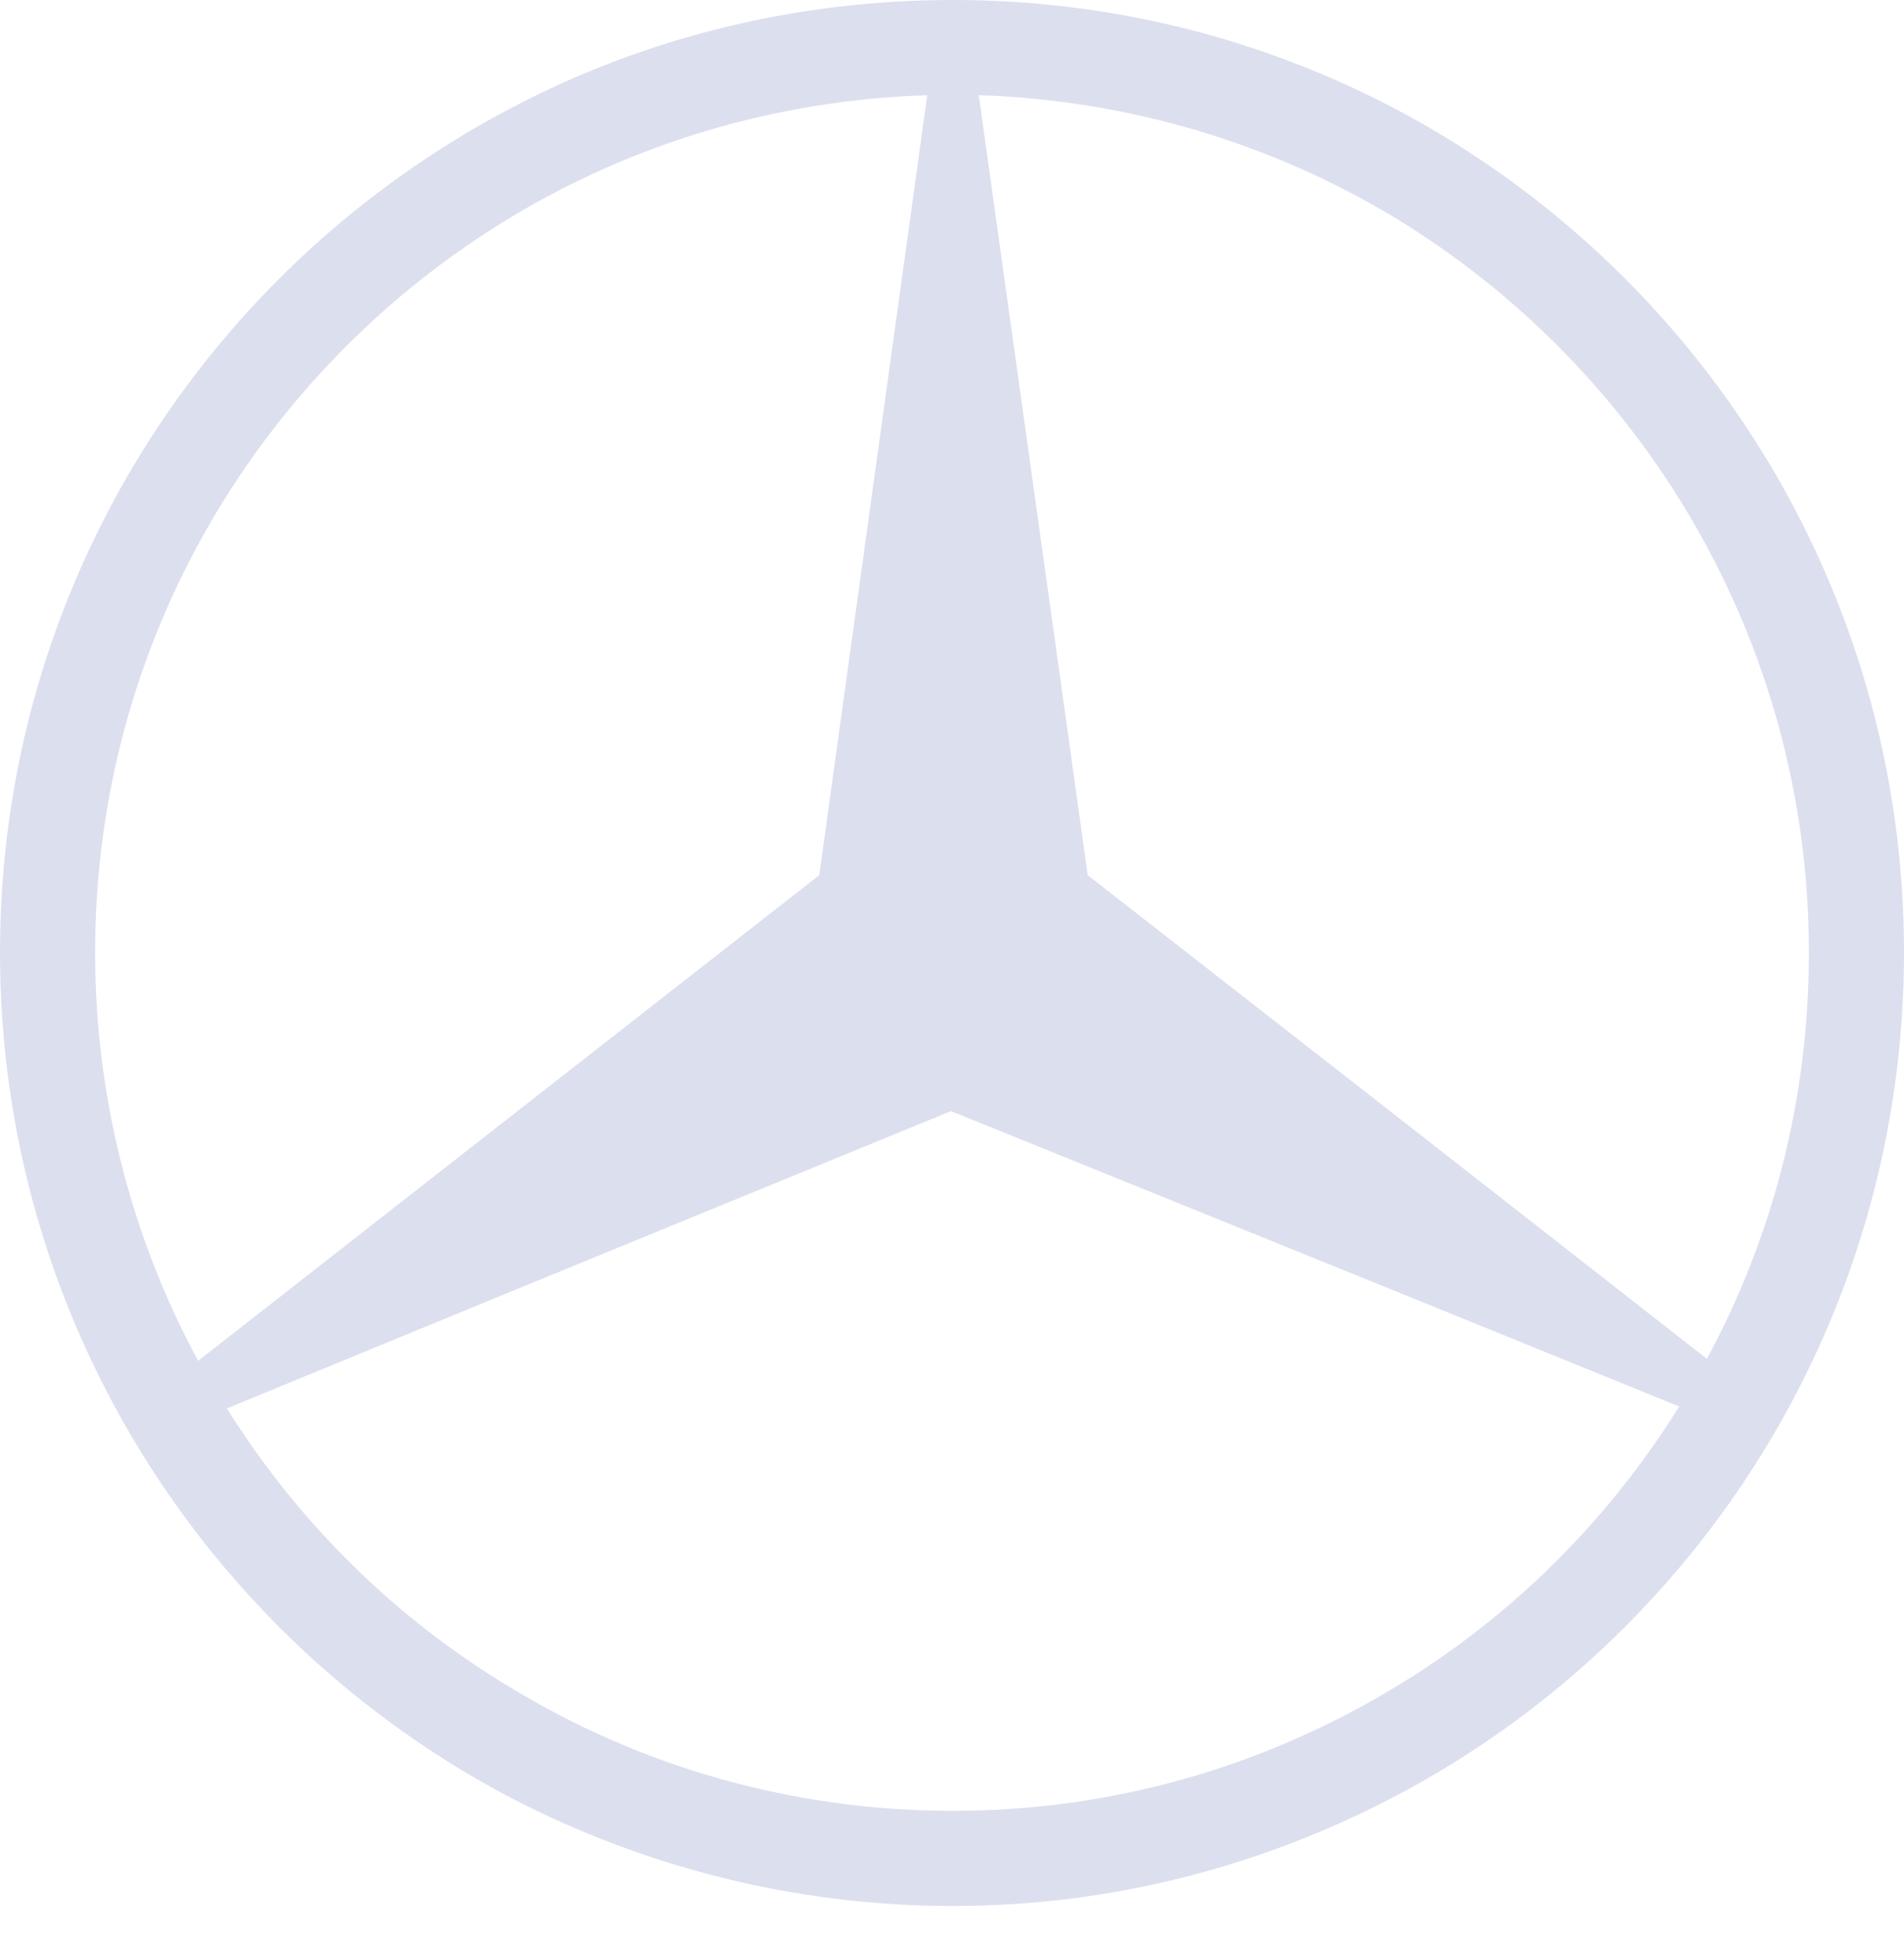<?xml version="1.0" encoding="UTF-8"?> <svg xmlns="http://www.w3.org/2000/svg" width="60" height="61" viewBox="0 0 60 61" fill="none"><g clip-path="url(#clip0_28_457)"><path fill-rule="evenodd" clip-rule="evenodd" d="M43.923 3.403C53.475 8.429 60 18.45 60 30C60 41.55 53.475 51.602 43.923 56.597V53.163C47.575 50.978 50.666 47.919 52.914 44.298L43.923 40.645V35.088L53.788 42.799C55.848 38.991 57.003 34.651 57.003 30C57.003 20.198 51.759 11.582 43.923 6.837V3.403ZM30.031 0C35.026 0 39.74 1.217 43.923 3.403V6.837C40.083 4.527 35.588 3.153 30.843 2.997L34.277 27.565L43.923 35.088V40.645L29.969 34.995L16.108 40.676V35.151L25.817 27.565L29.22 2.997C24.412 3.153 19.948 4.527 16.108 6.837V3.403C20.26 1.217 25.005 0 30.031 0ZM43.923 56.597C39.74 58.782 35.026 60.031 30.031 60.031C25.005 60.031 20.26 58.782 16.108 56.629V53.163C20.166 55.63 24.943 57.034 30.031 57.034C35.088 57.034 39.834 55.63 43.923 53.163V56.597ZM16.108 56.629C6.524 51.602 0 41.55 0 30C0 18.45 6.524 8.429 16.108 3.403V6.837C8.241 11.582 2.997 20.166 2.997 30C2.997 34.651 4.183 39.053 6.244 42.862L16.108 35.151V40.676L7.149 44.36C9.396 47.95 12.456 50.978 16.108 53.163V56.629Z" fill="#DCDFEE"></path></g><defs><clipPath id="clip0_28_457"><rect width="60" height="60.031" fill="white"></rect></clipPath></defs></svg> 